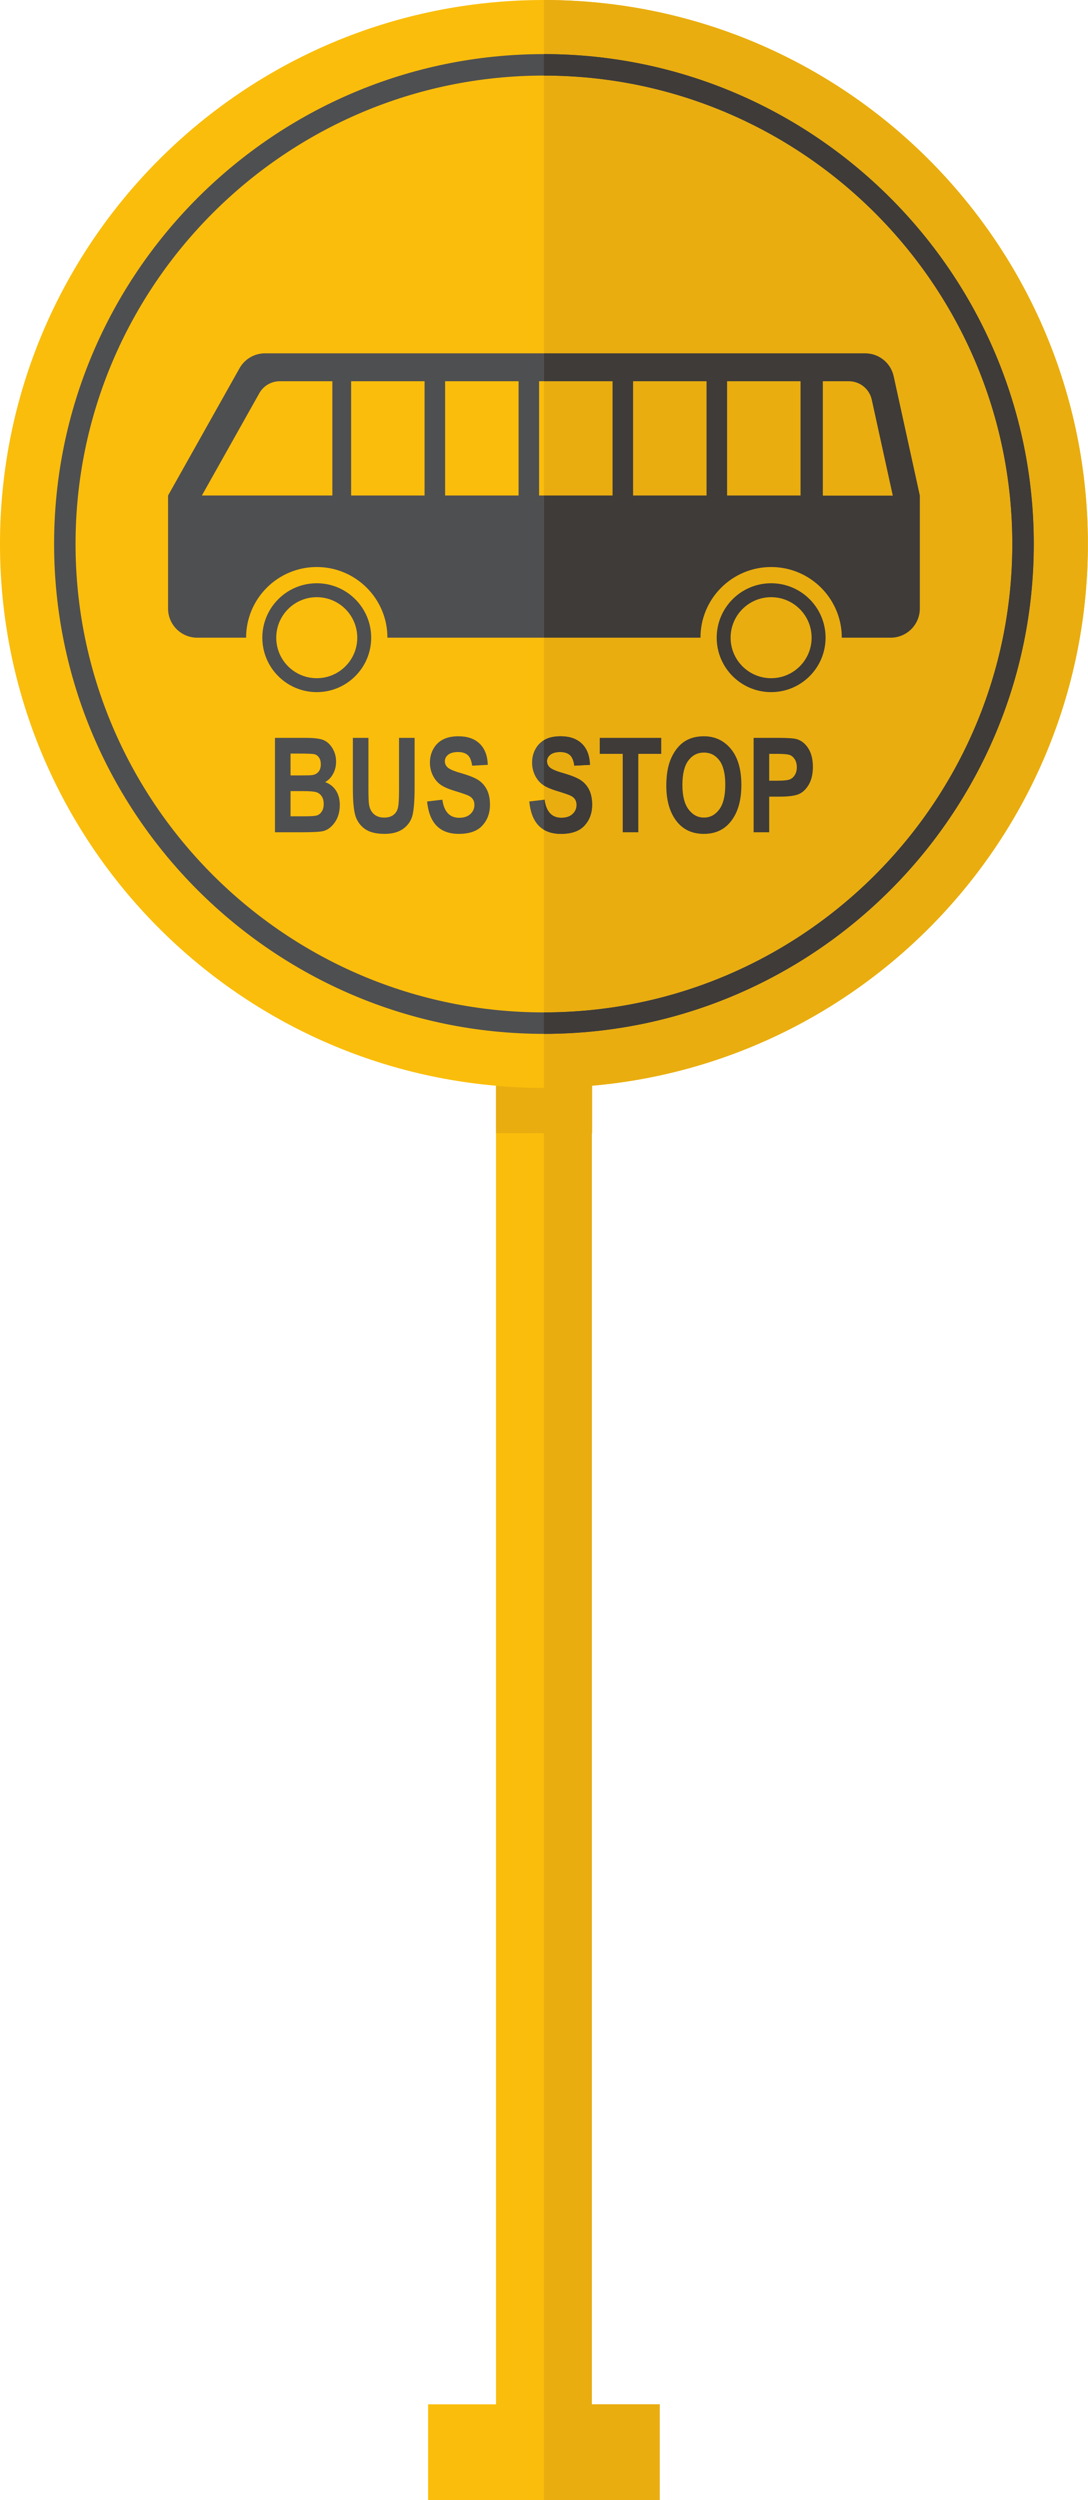 <?xml version="1.0" encoding="UTF-8"?><svg xmlns="http://www.w3.org/2000/svg" xmlns:xlink="http://www.w3.org/1999/xlink" height="500.0" preserveAspectRatio="xMidYMid meet" version="1.0" viewBox="0.0 0.0 217.6 500.0" width="217.6" zoomAndPan="magnify"><defs><clipPath id="a"><path d="M 0 0 L 217.578 0 L 217.578 500 L 0 500 Z M 0 0"/></clipPath><clipPath id="b"><path d="M 99 0 L 217.578 0 L 217.578 500 L 99 500 Z M 99 0"/></clipPath></defs><g><g clip-path="url(#a)" id="change1_1"><path d="M 118.371 217.129 L 118.371 480.828 L 131.953 480.828 L 131.953 500 L 85.621 500 L 85.621 480.828 L 99.203 480.828 L 99.203 217.129 C 43.613 212.273 0 165.637 0 108.789 C 0 48.707 48.707 0 108.785 0 C 168.867 0 217.574 48.707 217.574 108.789 C 217.574 165.637 173.961 212.273 118.371 217.129" fill="#fabd0b"/></g><g clip-path="url(#b)" id="change2_1"><path d="M 118.371 217.129 L 118.371 217.148 C 118.395 217.148 118.41 217.145 118.43 217.145 L 118.43 226.629 L 118.371 226.629 L 118.371 480.828 L 131.953 480.828 L 131.953 500 L 108.785 500 L 108.785 226.629 L 99.203 226.629 L 99.203 217.148 C 102.359 217.426 105.555 217.574 108.785 217.574 L 108.785 0 C 168.867 0 217.574 48.707 217.574 108.789 C 217.574 165.637 173.961 212.273 118.371 217.129" fill="#e9ad10"/></g><g id="change3_1"><path d="M 85.418 160.285 L 88.469 159.926 C 88.812 162.336 89.938 163.543 91.844 163.543 C 92.785 163.543 93.527 163.297 94.07 162.801 C 94.609 162.309 94.883 161.695 94.883 160.969 C 94.883 160.539 94.785 160.176 94.598 159.875 C 94.41 159.574 94.121 159.328 93.734 159.133 C 93.348 158.941 92.414 158.617 90.93 158.164 C 89.598 157.762 88.625 157.324 88.008 156.852 C 87.387 156.379 86.895 155.762 86.531 154.992 C 86.168 154.227 85.984 153.398 85.984 152.516 C 85.984 151.488 86.219 150.562 86.688 149.738 C 87.156 148.914 87.801 148.293 88.625 147.871 C 89.449 147.453 90.465 147.242 91.676 147.242 C 93.496 147.242 94.914 147.734 95.938 148.723 C 96.957 149.711 97.5 151.121 97.559 152.957 L 94.43 153.125 C 94.293 152.113 93.996 151.402 93.543 151 C 93.086 150.598 92.438 150.395 91.598 150.395 C 90.758 150.395 90.109 150.57 89.652 150.922 C 89.199 151.273 88.973 151.711 88.973 152.23 C 88.973 152.746 89.176 153.176 89.59 153.527 C 90.004 153.879 90.953 154.266 92.438 154.684 C 94.008 155.141 95.145 155.617 95.844 156.121 C 96.539 156.621 97.074 157.27 97.445 158.066 C 97.812 158.859 97.996 159.82 97.996 160.957 C 97.996 162.594 97.492 163.973 96.484 165.086 C 95.477 166.203 93.898 166.762 91.754 166.762 C 87.957 166.762 85.848 164.602 85.418 160.285 Z M 70.574 147.562 L 73.688 147.562 L 73.688 157.785 C 73.688 159.375 73.727 160.406 73.805 160.891 C 73.941 161.723 74.27 162.367 74.793 162.82 C 75.312 163.273 76 163.504 76.848 163.504 C 77.57 163.504 78.16 163.344 78.617 163.02 C 79.074 162.699 79.387 162.254 79.551 161.68 C 79.723 161.109 79.805 159.887 79.805 158.004 L 79.805 147.562 L 82.922 147.562 L 82.922 157.477 C 82.922 160.008 82.785 161.84 82.516 162.969 C 82.246 164.098 81.633 165.012 80.688 165.711 C 79.738 166.41 78.488 166.762 76.934 166.762 C 75.32 166.762 74.059 166.473 73.156 165.891 C 72.25 165.312 71.594 164.496 71.184 163.445 C 70.777 162.395 70.574 160.457 70.574 157.633 Z M 58.109 158.211 L 58.109 163.246 L 61.012 163.246 C 62.285 163.246 63.102 163.18 63.465 163.047 C 63.824 162.914 64.129 162.652 64.371 162.262 C 64.617 161.875 64.742 161.379 64.742 160.781 C 64.742 160.164 64.609 159.656 64.348 159.258 C 64.086 158.859 63.738 158.586 63.305 158.438 C 62.867 158.285 61.98 158.211 60.637 158.211 Z M 58.109 150.703 L 58.109 155.07 L 60.172 155.07 C 61.406 155.07 62.172 155.051 62.461 155.004 C 62.992 154.922 63.41 154.695 63.711 154.328 C 64.012 153.965 64.16 153.469 64.16 152.844 C 64.16 152.285 64.039 151.832 63.793 151.484 C 63.551 151.137 63.254 150.922 62.906 150.836 C 62.559 150.746 61.562 150.703 59.914 150.703 Z M 54.992 147.562 L 61.195 147.562 C 62.887 147.562 64.078 147.719 64.766 148.027 C 65.453 148.336 66.031 148.883 66.504 149.66 C 66.977 150.441 67.215 151.328 67.215 152.312 C 67.215 153.223 67.012 154.047 66.605 154.781 C 66.199 155.516 65.676 156.059 65.027 156.406 C 65.945 156.734 66.664 157.293 67.184 158.082 C 67.699 158.871 67.961 159.836 67.961 160.965 C 67.961 162.34 67.629 163.5 66.969 164.449 C 66.309 165.398 65.527 165.984 64.625 166.207 C 64 166.363 62.543 166.438 60.262 166.438 L 54.992 166.438 Z M 105.852 160.285 L 108.902 159.926 C 109.246 162.336 110.371 163.543 112.277 163.543 C 113.219 163.543 113.965 163.297 114.504 162.801 C 115.043 162.309 115.316 161.695 115.316 160.969 C 115.316 160.539 115.219 160.176 115.031 159.875 C 114.844 159.574 114.555 159.328 114.168 159.133 C 113.781 158.941 112.848 158.617 111.363 158.164 C 110.031 157.762 109.059 157.324 108.441 156.852 C 107.82 156.379 107.328 155.762 106.965 154.992 C 106.602 154.227 106.418 153.398 106.418 152.516 C 106.418 151.488 106.652 150.562 107.121 149.738 C 107.59 148.914 108.234 148.293 109.059 147.871 C 109.883 147.453 110.898 147.242 112.109 147.242 C 113.93 147.242 115.348 147.734 116.371 148.723 C 117.391 149.711 117.934 151.121 117.992 152.957 L 114.863 153.125 C 114.727 152.113 114.43 151.402 113.977 151 C 113.52 150.598 112.871 150.395 112.031 150.395 C 111.191 150.395 110.543 150.57 110.086 150.922 C 109.633 151.273 109.406 151.711 109.406 152.23 C 109.406 152.746 109.609 153.176 110.023 153.527 C 110.438 153.879 111.387 154.266 112.871 154.684 C 114.441 155.141 115.574 155.617 116.277 156.121 C 116.977 156.621 117.508 157.27 117.879 158.066 C 118.246 158.859 118.43 159.82 118.43 160.957 C 118.43 162.594 117.926 163.973 116.918 165.086 C 115.906 166.203 114.332 166.762 112.188 166.762 C 108.391 166.762 106.281 164.602 105.852 160.285 Z M 103.715 99.094 L 89.023 99.094 L 89.023 76.242 L 103.715 76.242 Z M 84.914 99.094 L 70.227 99.094 L 70.227 76.242 L 84.914 76.242 Z M 66.473 99.094 L 40.375 99.094 L 51.867 78.633 C 52.695 77.156 54.258 76.242 55.953 76.242 L 66.473 76.242 Z M 108.789 99.094 L 107.82 99.094 L 107.82 76.242 L 108.789 76.242 L 108.789 70.66 L 52.992 70.66 C 50.887 70.66 48.945 71.797 47.91 73.633 L 33.613 99.094 L 33.613 121.699 C 33.613 124.918 36.223 127.527 39.441 127.527 L 49.219 127.527 C 49.219 119.723 55.543 113.395 63.352 113.395 C 71.156 113.395 77.484 119.723 77.484 127.527 L 108.789 127.527 Z M 63.352 135.629 C 58.875 135.629 55.25 132.004 55.25 127.527 C 55.25 123.055 58.875 119.426 63.352 119.426 C 67.824 119.426 71.453 123.055 71.453 127.527 C 71.453 132.004 67.824 135.629 63.352 135.629 Z M 63.352 116.641 C 57.34 116.641 52.465 121.516 52.465 127.527 C 52.465 133.539 57.34 138.414 63.352 138.414 C 69.363 138.414 74.238 133.539 74.238 127.527 C 74.238 121.516 69.363 116.641 63.352 116.641 Z M 108.785 15.113 C 57.133 15.113 15.109 57.137 15.109 108.785 C 15.109 160.441 57.133 202.465 108.785 202.465 C 160.441 202.465 202.465 160.441 202.465 108.785 C 202.465 57.137 160.441 15.113 108.785 15.113 Z M 108.785 206.754 C 54.77 206.754 10.82 162.809 10.82 108.785 C 10.82 54.77 54.77 10.82 108.785 10.82 C 162.809 10.82 206.754 54.77 206.754 108.785 C 206.754 162.809 162.809 206.754 108.785 206.754" fill="#4e4f51"/></g><g id="change4_1"><path d="M 164.566 99.117 L 164.566 76.242 L 169.77 76.242 C 171.973 76.242 173.879 77.773 174.352 79.93 L 178.559 99.117 Z M 160.109 99.094 L 145.418 99.094 L 145.418 76.242 L 160.109 76.242 Z M 141.309 99.094 L 126.617 99.094 L 126.617 76.242 L 141.309 76.242 Z M 122.512 99.094 L 107.82 99.094 L 107.82 76.242 L 122.512 76.242 Z M 178.734 75.242 C 178.148 72.566 175.777 70.66 173.039 70.66 L 108.789 70.66 L 108.789 76.242 L 107.82 76.242 L 107.82 99.094 L 108.789 99.094 L 108.789 127.527 L 140.094 127.527 C 140.094 119.723 146.418 113.395 154.227 113.395 C 162.031 113.395 168.359 119.723 168.359 127.527 L 178.133 127.527 C 181.352 127.527 183.965 124.918 183.965 121.699 L 183.965 99.094 Z M 118.43 160.957 C 118.43 162.594 117.926 163.973 116.918 165.086 C 115.906 166.203 114.332 166.762 112.188 166.762 C 110.836 166.762 109.711 166.477 108.789 165.93 L 108.789 159.938 L 108.902 159.926 C 109.246 162.336 110.371 163.543 112.277 163.543 C 113.219 163.543 113.965 163.297 114.504 162.801 C 115.043 162.309 115.316 161.695 115.316 160.969 C 115.316 160.539 115.219 160.176 115.031 159.875 C 114.844 159.574 114.555 159.328 114.168 159.133 C 113.781 158.941 112.848 158.617 111.363 158.164 C 110.25 157.828 109.402 157.465 108.789 157.078 L 108.789 148.035 C 108.879 147.98 108.965 147.922 109.059 147.871 C 109.883 147.453 110.898 147.242 112.109 147.242 C 113.93 147.242 115.348 147.734 116.371 148.723 C 117.391 149.711 117.934 151.121 117.992 152.957 L 114.863 153.125 C 114.727 152.113 114.43 151.402 113.977 151 C 113.52 150.598 112.871 150.395 112.031 150.395 C 111.191 150.395 110.543 150.57 110.086 150.922 C 109.633 151.273 109.406 151.711 109.406 152.23 C 109.406 152.746 109.609 153.176 110.023 153.527 C 110.438 153.879 111.387 154.266 112.871 154.684 C 114.441 155.141 115.574 155.617 116.277 156.121 C 116.977 156.621 117.508 157.27 117.879 158.066 C 118.246 158.859 118.43 159.82 118.43 160.957 Z M 153.84 150.758 L 153.84 156.125 L 155.566 156.125 C 156.73 156.125 157.52 156.043 157.938 155.879 C 158.352 155.719 158.695 155.422 158.961 154.996 C 159.227 154.57 159.363 154.047 159.363 153.43 C 159.363 152.801 159.223 152.27 158.949 151.84 C 158.672 151.41 158.332 151.121 157.93 150.977 C 157.523 150.828 156.668 150.758 155.359 150.758 Z M 150.723 166.438 L 150.723 147.562 L 155.742 147.562 C 157.613 147.562 158.84 147.652 159.41 147.836 C 160.332 148.125 161.09 148.746 161.684 149.699 C 162.281 150.652 162.578 151.883 162.578 153.383 C 162.578 154.746 162.32 155.891 161.809 156.812 C 161.293 157.738 160.648 158.387 159.875 158.758 C 159.105 159.133 157.773 159.316 155.887 159.316 L 153.84 159.316 L 153.84 166.438 Z M 136.48 156.988 C 136.48 159.16 136.895 160.789 137.719 161.875 C 138.543 162.961 139.566 163.504 140.789 163.504 C 142.02 163.504 143.035 162.965 143.844 161.887 C 144.652 160.812 145.055 159.156 145.055 156.926 C 145.055 154.734 144.664 153.117 143.879 152.07 C 143.09 151.023 142.059 150.5 140.789 150.5 C 139.516 150.5 138.48 151.027 137.68 152.082 C 136.883 153.141 136.48 154.773 136.48 156.988 Z M 133.262 157.117 C 133.262 154.867 133.594 153.016 134.262 151.562 C 134.926 150.105 135.797 149.023 136.867 148.309 C 137.941 147.598 139.238 147.242 140.77 147.242 C 142.984 147.242 144.785 148.086 146.184 149.777 C 147.578 151.469 148.273 153.875 148.273 157 C 148.273 160.16 147.535 162.629 146.062 164.402 C 144.766 165.977 143.004 166.762 140.781 166.762 C 138.539 166.762 136.773 165.984 135.477 164.43 C 134 162.652 133.262 160.215 133.262 157.117 Z M 124.547 166.438 L 124.547 150.758 L 119.949 150.758 L 119.949 147.562 L 132.246 147.562 L 132.246 150.758 L 127.66 150.758 L 127.66 166.438 Z M 206.754 108.785 C 206.754 162.809 162.809 206.754 108.785 206.754 L 108.785 202.465 C 160.441 202.465 202.465 160.441 202.465 108.785 C 202.465 57.137 160.441 15.113 108.785 15.113 L 108.785 10.82 C 162.809 10.82 206.754 54.77 206.754 108.785 Z M 154.227 135.629 C 149.75 135.629 146.121 132.004 146.121 127.527 C 146.121 123.055 149.75 119.426 154.227 119.426 C 158.699 119.426 162.324 123.055 162.324 127.527 C 162.324 132.004 158.699 135.629 154.227 135.629 Z M 154.227 116.641 C 148.211 116.641 143.34 121.516 143.34 127.527 C 143.34 133.539 148.211 138.414 154.227 138.414 C 160.238 138.414 165.113 133.539 165.113 127.527 C 165.113 121.516 160.238 116.641 154.227 116.641" fill="#3e3b39"/></g></g></svg>
